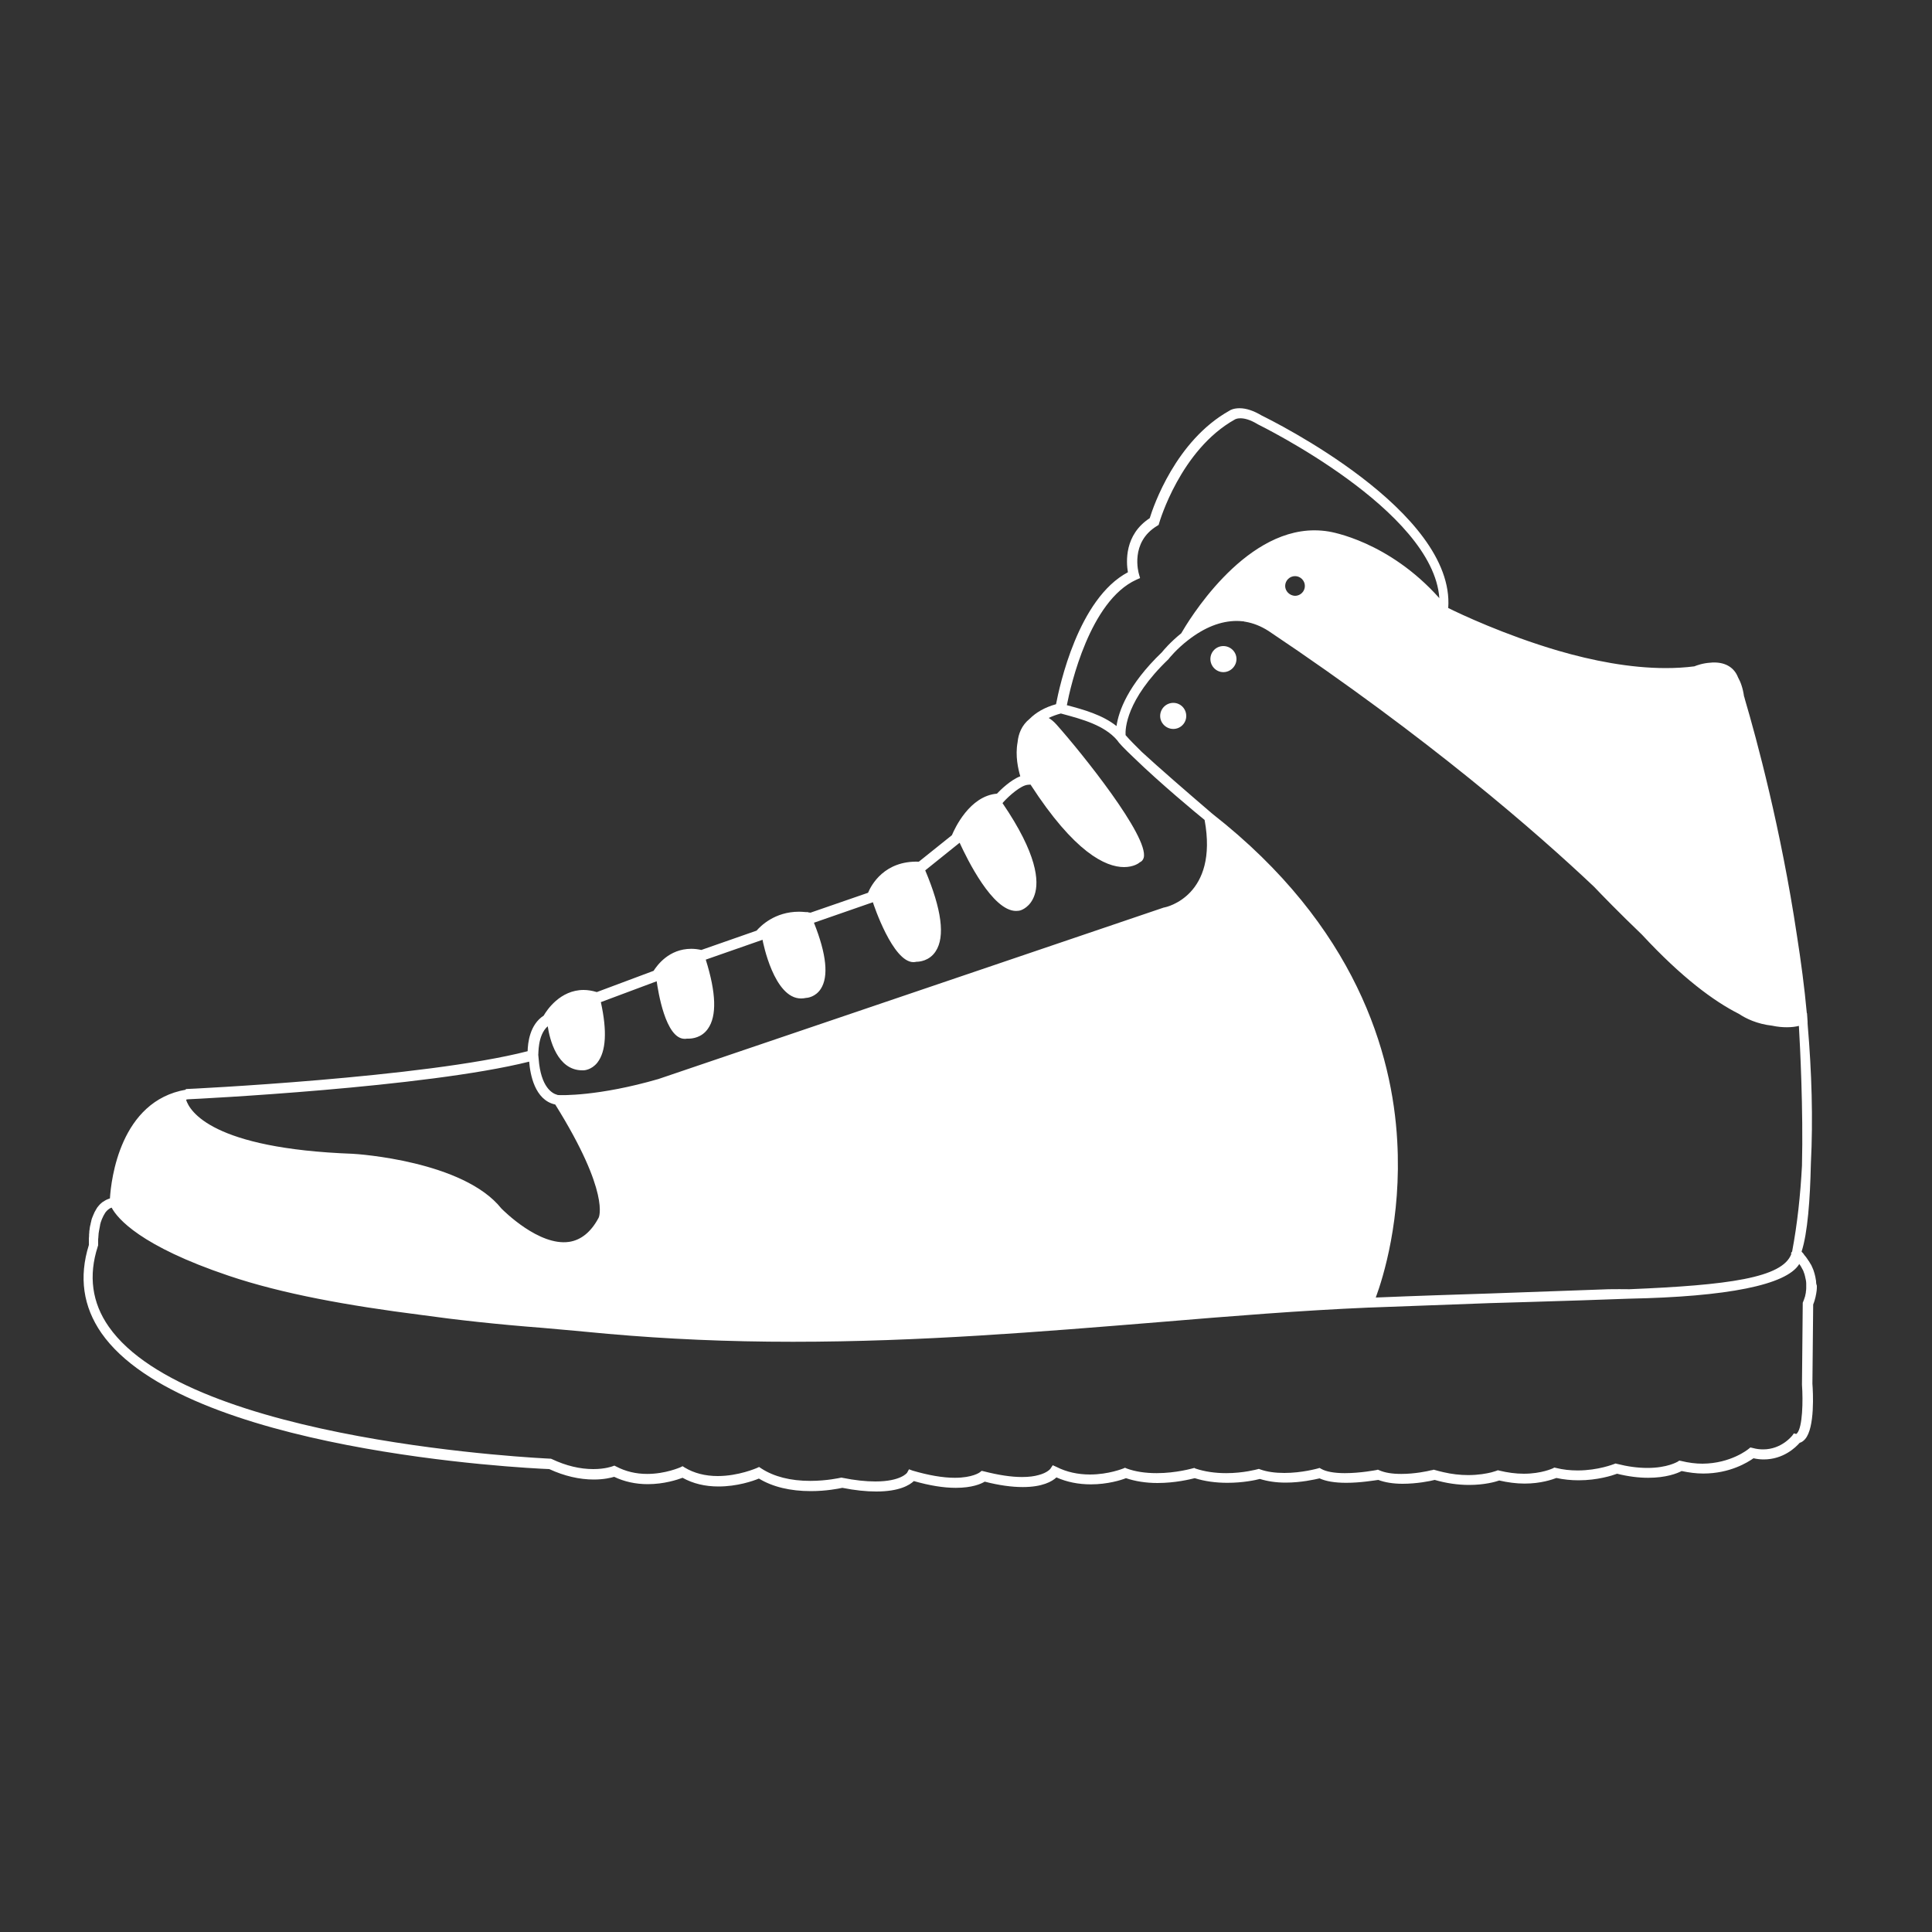 <svg viewBox="0 0 100 100" xmlns="http://www.w3.org/2000/svg"><rect x="0" y="0" width="100" height="100" fill="#333333" stroke="none"/><g fill="#fff"><path d="m 63.32 33.44 c .37 0 .68 .3 .68 .67 s -.31 .68 -.68 .68 -.67 -.31 -.67 -.68 .3 -.67 .67 -.67 z"/><path d="m 60.73 36.38 c .37 0 .67 .3 .67 .68 0 .37 -.3 .67 -.67 .67 s -.68 -.3 -.68 -.67 c 0 -.38 .31 -.68 .68 -.68 z"/><path d="m 94 66.35 c 0 -.01 0 -.02 0 -.04 -.01 -.06 -.02 -.12 -.03 -.17 v -.01 c -.01 -.06 -.03 -.12 -.04 -.17 0 -.01 -.01 -.02 -.01 -.04 -.02 -.05 -.03 -.11 -.05 -.16 0 -.01 -.01 -.02 -.01 -.03 -.02 -.05 -.04 -.1 -.06 -.14 0 -.01 0 -.01 -.01 -.02 -.02 -.05 -.04 -.1 -.07 -.14 -.01 -.01 -.01 -.02 -.02 -.03 -.02 -.04 -.05 -.08 -.07 -.12 -.01 -.01 -.01 -.02 -.02 -.02 -.02 -.04 -.05 -.07 -.07 -.11 0 0 -.01 -.01 -.01 -.01 -.02 -.04 -.05 -.07 -.07 -.1 -.01 -.01 -.01 -.01 -.02 -.02 -.02 -.03 -.05 -.06 -.07 -.09 0 -.01 -.01 -.01 -.01 -.02 -.02 -.03 -.04 -.05 -.06 -.07 0 0 0 -.01 -.01 -.01 -.02 -.02 -.03 -.03 -.04 -.05 .31 -.95 .44 -2.68 .48 -4.54 .12 -2.36 .04 -4.77 -.16 -7.14 -.01 -.09 -.01 -.16 -.01 -.22 l -.01 -.16 -.02 -.28 h -.01 c -.12 -1.32 -.3 -2.67 -.51 -4.01 -.83 -5.54 -2.1 -10.22 -2.69 -12.22 -.02 -.09 -.04 -.15 -.05 -.17 -.06 -.42 -.17 -.73 -.31 -.98 -.19 -.49 -.62 -.77 -1.23 -.77 -.06 0 -.13 0 -.19 .01 -.39 .02 -.72 .14 -.84 .19 -.47 .06 -.96 .09 -1.48 .09 -1.86 0 -3.82 -.39 -5.57 -.9 -2.76 -.81 -5.09 -1.91 -5.69 -2.21 .36 -5.02 -9.1 -9.69 -9.65 -9.96 -.42 -.25 -.8 -.38 -1.15 -.38 -.3 0 -.48 .09 -.53 .13 -2.77 1.55 -3.93 4.94 -4.12 5.56 -1.32 .86 -1.22 2.27 -1.13 2.8 -2.57 1.36 -3.54 5.89 -3.72 6.83 -.58 .16 -1.03 .42 -1.37 .76 -.41 .33 -.58 .78 -.62 1.21 -.13 .7 .03 1.39 .14 1.76 -.5 .19 -1.02 .7 -1.21 .9 -1.41 .12 -2.18 1.79 -2.33 2.15 l -1.71 1.37 c -1.78 -.06 -2.46 1.2 -2.63 1.61 l -2.98 1.03 c -.03 -.01 -.06 -.01 -.1 -.01 l -.01 -.01 -.04 -.01 c -.03 0 -.06 0 -.09 0 -.12 -.01 -.23 -.02 -.35 -.02 -1.27 0 -2 .75 -2.2 .98 l -2.86 1 c -.18 -.04 -.35 -.06 -.52 -.06 -1.16 0 -1.77 .86 -1.95 1.14 l -2.94 1.1 c -.23 -.07 -.46 -.11 -.68 -.11 -1.22 0 -1.91 1.05 -2.07 1.33 -.72 .46 -.82 1.41 -.83 1.84 -5.32 1.37 -17.59 1.96 -17.71 1.96 l .03 .03 c -3.41 .58 -3.88 4.65 -3.94 5.63 -.06 .02 -.12 .04 -.18 .07 -.01 0 -.01 .01 -.02 .01 -.05 .03 -.11 .06 -.15 .09 -.01 .01 -.01 .01 -.02 .01 -.05 .04 -.09 .07 -.13 .11 -.01 .01 -.01 .01 -.02 .02 -.04 .04 -.08 .09 -.11 .13 -.01 .01 -.01 .01 -.02 .02 -.03 .05 -.06 .1 -.09 .15 0 .01 -.01 .02 -.01 .02 -.03 .05 -.06 .1 -.08 .16 0 .01 -.01 .02 -.01 .02 -.02 .06 -.05 .11 -.07 .17 0 .01 0 .01 -.01 .02 -.02 .06 -.04 .12 -.05 .18 v .01 c -.02 .06 -.03 .12 -.04 .18 0 .01 0 .02 -.01 .02 -.01 .06 -.02 .11 -.03 .17 v .03 c -.01 .05 -.02 .1 -.02 .15 v .04 c -.01 .05 -.01 .09 -.01 .14 v .03 c 0 .04 -.01 .08 -.01 .12 v .03 .1 .03 .09 .02 .07 c -.52 1.66 -.3 3.19 .65 4.56 4.27 6.11 21.88 6.99 23.18 7.04 .78 .36 1.56 .54 2.31 .54 .51 0 .88 -.09 1.05 -.14 .52 .25 1.11 .38 1.74 .38 .84 0 1.53 -.23 1.8 -.33 .54 .3 1.16 .45 1.86 .45 .96 0 1.78 -.28 2.09 -.41 .71 .43 1.62 .65 2.69 .65 .8 0 1.44 -.13 1.63 -.17 .65 .13 1.24 .19 1.76 .19 1.18 0 1.72 -.33 1.94 -.54 .81 .23 1.53 .35 2.17 .35 .84 0 1.3 -.2 1.5 -.32 .74 .19 1.4 .28 1.97 .28 1.01 0 1.52 -.29 1.74 -.5 .54 .24 1.14 .36 1.78 .36 .87 0 1.57 -.22 1.82 -.32 .48 .16 1.03 .25 1.63 .25 .91 0 1.69 -.19 1.93 -.25 .51 .16 1.08 .24 1.69 .24 .81 0 1.46 -.14 1.68 -.2 .39 .12 .83 .19 1.33 .19 .8 0 1.5 -.16 1.76 -.22 .32 .15 .79 .23 1.38 .23 .72 0 1.43 -.12 1.66 -.15 .34 .13 .77 .2 1.26 .2 .74 0 1.44 -.14 1.66 -.2 .59 .17 1.19 .26 1.78 .26 .8 0 1.36 -.16 1.56 -.23 .44 .1 .88 .16 1.31 .16 .85 0 1.43 -.21 1.65 -.29 .37 .08 .76 .12 1.15 .12 .98 0 1.75 -.25 1.99 -.34 .56 .14 1.11 .21 1.61 .21 .93 0 1.51 -.23 1.73 -.35 .38 .08 .75 .13 1.12 .13 1.38 0 2.3 -.58 2.6 -.79 .18 .04 .36 .06 .53 .06 1.02 0 1.66 -.63 1.86 -.86 .11 -.03 .2 -.1 .28 -.19 .52 -.59 .41 -2.47 .38 -2.87 l .04 -4.1 c .03 -.08 .06 -.15 .08 -.23 0 -.02 .01 -.03 .01 -.04 .02 -.07 .04 -.14 .05 -.21 0 -.01 0 -.03 .01 -.04 .01 -.07 .02 -.14 .03 -.2 v -.01 c .01 -.07 .01 -.14 .01 -.2 0 -.01 0 -.03 0 -.04 -.03 -.08 -.04 -.14 -.04 -.2 z m -1.15 7.84 l -.07 .1 c -.01 .01 -.55 .73 -1.52 .73 -.17 0 -.35 -.02 -.53 -.07 l -.13 -.03 -.1 .08 c -.01 .01 -.91 .75 -2.38 .76 -.36 0 -.73 -.05 -1.1 -.14 l -.1 -.02 -.09 .06 c -.01 0 -.52 .32 -1.56 .32 -.49 0 -1.02 -.07 -1.57 -.21 l -.08 -.02 -.08 .03 c -.01 0 -.81 .33 -1.88 .33 -.39 0 -.76 -.04 -1.12 -.13 l -.09 -.02 -.07 .04 c -.01 0 -.58 .28 -1.51 .28 -.42 0 -.84 -.06 -1.26 -.16 l -.08 -.02 -.08 .03 s -.02 .01 -.06 .02 c -.03 .01 -.06 .02 -.1 .03 -.03 .01 -.06 .02 -.1 .03 -.25 .06 -.66 .14 -1.2 .14 -.42 0 -.85 -.05 -1.28 -.15 -.14 -.03 -.28 -.07 -.43 -.11 l -.07 -.02 -.07 .02 s -.02 .01 -.06 .01 c -.19 .05 -.85 .19 -1.55 .19 -.47 0 -.85 -.06 -1.14 -.19 l -.07 -.03 -.08 .02 c -.01 0 -.82 .16 -1.63 .16 -.55 0 -.98 -.08 -1.22 -.22 l -.09 -.05 -.1 .03 c -.01 0 -.81 .23 -1.72 .23 -.48 0 -.9 -.06 -1.24 -.18 l -.08 -.03 -.08 .02 c -.01 0 -.71 .2 -1.61 .2 -.58 0 -1.12 -.08 -1.6 -.24 l -.05 -.03 -.08 .02 c -.01 0 -.86 .25 -1.87 .25 -.59 0 -1.11 -.08 -1.55 -.24 l -.09 -.04 -.09 .04 c -.01 0 -.76 .31 -1.72 .31 -.63 0 -1.22 -.13 -1.73 -.39 l -.2 -.09 -.12 .18 s -.15 .21 -.62 .33 c -.21 .06 -.49 .1 -.85 .1 -.56 0 -1.21 -.1 -1.96 -.29 l -.13 -.03 -.1 .08 s -.37 .28 -1.29 .28 c -.62 0 -1.36 -.13 -2.18 -.37 l -.19 -.07 -.1 .18 s -.32 .45 -1.64 .45 c -.5 0 -1.07 -.06 -1.71 -.19 l -.05 -.01 -.05 .01 c -.01 0 -.69 .16 -1.56 .16 -1.03 0 -1.88 -.22 -2.53 -.64 l -.12 -.08 -.13 .06 c -.01 0 -.93 .41 -2.01 .41 -.65 0 -1.23 -.15 -1.71 -.44 l -.11 -.07 -.12 .06 c -.01 0 -.76 .34 -1.71 .34 -.59 0 -1.12 -.13 -1.6 -.38 l -.1 -.05 -.11 .04 s -.37 .14 -.98 .14 c -.69 0 -1.41 -.17 -2.15 -.52 l -.05 -.02 h -.05 c -.18 -.01 -18.64 -.83 -22.83 -6.83 -.87 -1.24 -1.06 -2.64 -.57 -4.15 l .01 -.04 .01 -.02 s 0 -.01 0 -.02 0 -.03 0 -.05 v -.01 c 0 -.02 0 -.04 0 -.07 0 0 0 -.01 0 -.02 0 -.03 0 -.06 0 -.09 0 -.01 0 -.01 0 -.02 0 -.04 0 -.07 .01 -.12 0 -.01 0 -.01 0 -.02 0 -.04 .01 -.09 .01 -.13 0 -.01 0 -.01 0 -.01 0 -.05 .01 -.1 .02 -.15 0 0 0 0 0 -.01 .01 -.05 .02 -.1 .03 -.16 .01 -.05 .02 -.1 .03 -.16 0 -.01 0 -.01 0 -.02 .01 -.05 .03 -.1 .04 -.15 0 -.01 0 -.01 .01 -.02 .02 -.05 .03 -.1 .05 -.14 0 -.01 .01 -.02 .01 -.02 .02 -.05 .04 -.09 .06 -.13 0 -.01 .01 -.01 .01 -.02 .02 -.04 .05 -.08 .07 -.12 0 0 .01 -.01 .01 -.02 .03 -.04 .06 -.08 .09 -.11 0 0 .01 0 .01 -.01 .03 -.03 .07 -.06 .11 -.09 s .08 -.05 .12 -.06 h .01 c .3 .56 1.48 1.98 6.05 3.52 2.78 .94 6.19 1.55 9.96 2.03 1.86 .26 3.95 .49 6.29 .67 1.12 .1 2.25 .2 3.39 .31 3.07 .27 6.2 .41 9.57 .41 6.61 0 12.84 -.52 18.87 -1.01 3.82 -.32 7.43 -.61 10.93 -.76 h .03 l 6.22 -.23 c .71 -.02 1.4 -.04 2.06 -.06 1.92 -.06 3.63 -.11 5.15 -.17 5.11 -.1 8.15 -.71 8.82 -1.78 0 -.01 .01 -.01 .01 -.02 .01 .01 .01 .01 .01 .02 .02 .03 .05 .07 .07 .1 0 .01 .01 .01 .01 .02 .02 .04 .05 .08 .07 .13 .01 .01 .01 .02 .02 .03 .02 .04 .04 .08 .05 .12 0 .01 .01 .02 .01 .03 .02 .05 .04 .1 .05 .16 0 .01 .01 .02 .01 .04 .01 .05 .02 .09 .03 .14 0 .01 .01 .03 .01 .04 .01 .06 .02 .12 .02 .18 v .04 .16 .05 c 0 .07 -.01 .13 -.02 .2 v .03 c -.01 .06 -.03 .12 -.04 .19 -.01 .02 -.01 .04 -.02 .06 -.02 .07 -.05 .15 -.08 .22 l -.02 .05 -.04 4.23 v .01 c .06 .85 .03 2.19 -.25 2.51 -.03 .04 -.05 .04 -.06 .04 z m -64.5 -21.07 c .1 .67 .49 2.28 1.79 2.28 h .06 c .02 0 .41 -.01 .72 -.4 .45 -.58 .51 -1.63 .18 -3.13 l 2.89 -1.08 c .07 .49 .45 2.98 1.45 2.98 .03 0 .07 0 .11 -.01 h .09 c .19 0 .68 -.05 1 -.51 .47 -.66 .43 -1.86 -.11 -3.58 l 2.92 -1.02 .02 -.01 v .01 c .02 .12 .59 3.03 1.99 3.03 .09 0 .18 -.01 .27 -.03 .07 0 .48 -.05 .75 -.46 .42 -.64 .3 -1.8 -.35 -3.43 l 3.05 -1.06 c .04 .13 1.03 3.1 2.1 3.1 .05 0 .11 -.01 .16 -.02 h .01 c .11 0 .65 -.03 .98 -.54 .5 -.76 .31 -2.17 -.54 -4.19 l 1.78 -1.43 c .39 .85 1.7 3.53 2.92 3.53 .09 0 .18 -.01 .26 -.04 .02 -.01 .49 -.16 .7 -.79 .24 -.71 .14 -2.11 -1.66 -4.75 l .05 -.06 c .3 -.33 .9 -.86 1.26 -.89 l .14 -.01 c 2.27 3.51 3.88 4.27 4.84 4.27 .49 0 .77 -.2 .82 -.25 .1 -.04 .17 -.13 .2 -.24 .27 -1.09 -3.21 -5.42 -4.51 -6.88 -.14 -.16 -.28 -.27 -.41 -.35 .19 -.09 .4 -.17 .63 -.23 l .11 .03 c 1 .27 2.14 .58 2.8 1.35 .09 .14 .32 .39 .89 .93 1.34 1.3 3.23 2.87 3.64 3.2 .72 3.92 -1.97 4.51 -2.08 4.53 h -.02 l -26.17 8.88 c -3.11 .9 -5.03 .84 -5.18 .83 -.03 0 -.06 -.01 -.08 -.02 -.22 -.06 -.83 -.37 -.94 -1.86 l -.02 -.21 c .02 .01 -.05 -1 .49 -1.47 z m 30.46 -23.11 l .2 -.09 -.06 -.21 c -.02 -.07 -.47 -1.64 .94 -2.49 l .08 -.05 .03 -.1 c .01 -.04 1.1 -3.79 3.92 -5.36 l .02 -.01 s .09 -.05 .26 -.05 c .18 0 .48 .05 .9 .31 l .02 .01 c .09 .05 9.06 4.43 9.38 8.99 -2.63 -2.95 -5.61 -3.43 -5.73 -3.45 -.24 -.04 -.49 -.06 -.74 -.06 -3.74 0 -6.56 4.76 -6.89 5.33 -.56 .45 -.93 .89 -1 .98 -1.78 1.71 -2.24 3.07 -2.35 3.82 -.73 -.58 -1.7 -.85 -2.57 -1.08 .2 -1.04 1.2 -5.4 3.59 -6.49 z m 24.46 36.72 l -6.14 .22 c -1.82 .06 -3.79 .12 -5.92 .21 .38 -1.03 1.34 -4.08 1.11 -8.11 -.25 -4.51 -2.12 -11.1 -9.57 -16.93 -1.33 -1.14 -2.76 -2.38 -3.65 -3.2 -.32 -.32 -.62 -.61 -.84 -.87 -.02 -.31 .01 -1.82 2.23 -3.94 l .02 -.03 c .01 -.01 .38 -.48 .99 -.95 .85 -.66 1.69 -.99 2.52 -.99 .11 0 .22 .01 .32 .02 .02 0 .04 0 .06 .01 s .03 .01 .05 .01 c .42 .07 .82 .23 1.21 .48 8.29 5.55 13.9 10.45 16.85 13.24 .34 .36 1.32 1.37 2.48 2.48 2.05 2.21 3.71 3.44 5.02 4.1 .36 .24 .93 .52 1.72 .61 .28 .06 .53 .08 .76 .08 .26 0 .46 -.03 .62 -.07 .06 1.03 .23 4.32 .16 7.23 -.08 1.52 -.24 3.02 -.51 4.45 l -.06 .08 .02 .04 c -.45 1.25 -3.3 1.62 -8.38 1.83 -.35 -.01 -.7 0 -1.07 0 z m -16.75 -36.4 c 0 -.28 .23 -.51 .51 -.51 s .51 .23 .51 .51 -.23 .51 -.51 .51 c -.28 -.01 -.51 -.24 -.51 -.51 z m -39.13 24.62 c .05 .64 .28 1.99 1.35 2.22 2.87 4.6 2.25 5.85 2.25 5.85 l -.01 .02 c -.39 .73 -.91 1.15 -1.53 1.24 -1.55 .22 -3.37 -1.6 -3.5 -1.73 -1.96 -2.46 -7.46 -2.82 -7.69 -2.83 -7.29 -.27 -8.44 -2.2 -8.63 -2.8 .03 -.01 .05 -.01 .08 -.02 .49 -.02 12.34 -.61 17.68 -1.95 z"/></g></svg>